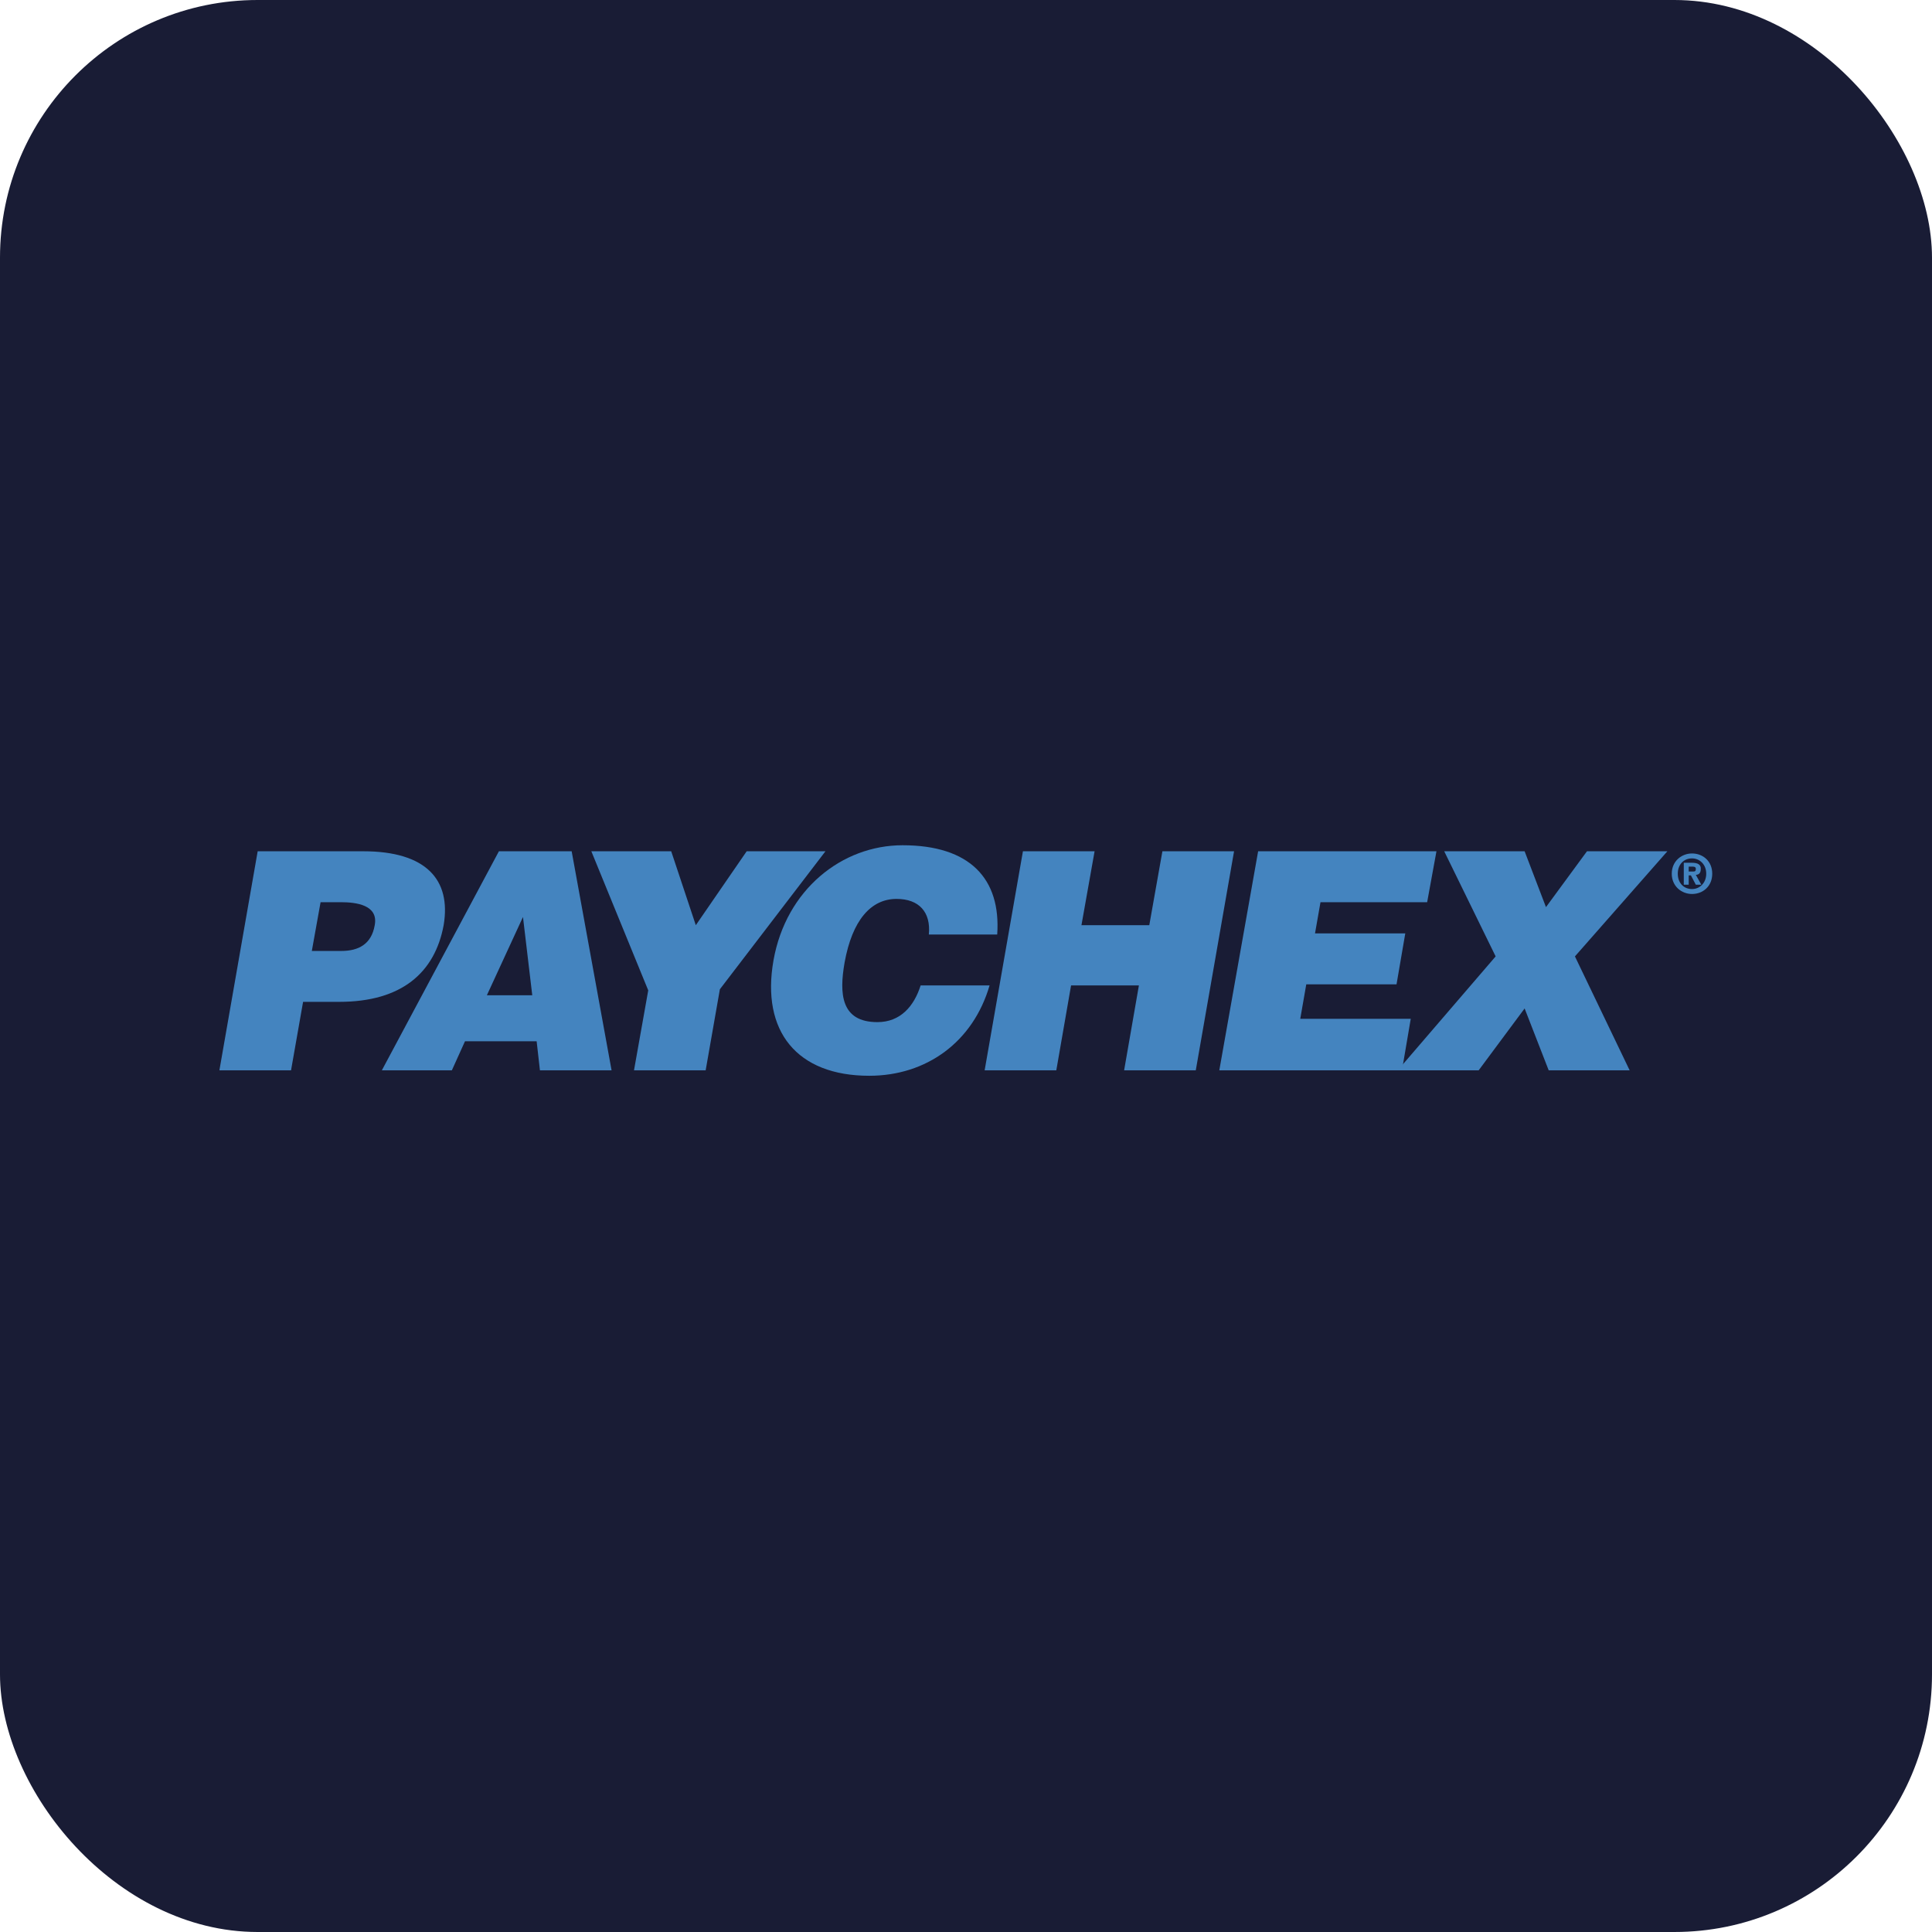 <svg width="120" height="120" viewBox="0 0 120 120" fill="none" xmlns="http://www.w3.org/2000/svg">
<rect width="120" height="120" rx="16" fill="#191C35"/>
<path fill-rule="evenodd" clip-rule="evenodd" d="M19.368 59.065L19.912 56.037H21.169C22.12 56.037 23.513 56.207 23.275 57.466C23.071 58.656 22.256 59.065 21.203 59.065H19.368ZM18.077 66.479L18.825 62.227H21.067C24.974 62.227 27.012 60.391 27.556 57.466C28.032 54.643 26.469 52.874 22.562 52.874H16.005L13.627 66.479H18.077ZM33.06 61.819H30.24L32.483 56.955L33.06 61.819ZM28.066 66.479L28.881 64.676H33.332L33.536 66.479H37.986L35.507 52.874H30.988L23.718 66.479H28.066ZM44.713 61.445L51.271 52.874H46.378L43.218 57.466L41.69 52.874H36.729L40.263 61.513L39.379 66.479H43.83L44.713 61.445Z" fill="#4484BF"/>
<path fill-rule="evenodd" clip-rule="evenodd" d="M61.939 58.044C62.177 54.575 60.241 52.5 56.062 52.5C52.291 52.5 48.825 55.255 48.044 59.642C47.263 64.063 49.505 66.818 53.989 66.818C57.556 66.818 60.444 64.71 61.464 61.207H57.182C56.774 62.499 55.925 63.486 54.499 63.486C52.222 63.486 52.121 61.717 52.46 59.778C52.935 57.159 54.091 55.833 55.687 55.833C57.08 55.833 57.828 56.649 57.692 58.044H61.939ZM65.609 66.479L66.526 61.207H70.739L69.821 66.479H74.272L76.65 52.874H72.199L71.384 57.466H67.171L67.987 52.874H63.536L61.158 66.479H65.609ZM87.08 66.479L87.624 63.281H80.761L81.135 61.139H86.741L87.284 57.976H81.678L82.018 56.037H88.643L89.221 52.874H78.145L75.733 66.479H87.08Z" fill="#4484BF"/>
<path fill-rule="evenodd" clip-rule="evenodd" d="M94.697 62.636L96.192 66.479H101.22L97.822 59.404L103.564 52.874H98.57L96.023 56.343L94.697 52.874H89.703L92.897 59.404L86.815 66.479H91.843L94.697 62.636ZM104.889 54.37H105.025L105.33 54.949H105.671L105.33 54.337C105.501 54.337 105.636 54.234 105.636 53.996C105.67 53.691 105.433 53.588 105.092 53.588H104.583V54.949H104.889V54.37H104.889ZM104.889 54.132V53.827H105.092C105.195 53.827 105.33 53.827 105.33 53.962C105.33 54.132 105.262 54.132 105.127 54.132H104.889ZM106.35 54.268C106.35 53.486 105.772 53.01 105.093 53.01C104.448 53.01 103.836 53.486 103.836 54.268C103.836 55.051 104.448 55.527 105.093 55.527C105.772 55.527 106.35 55.051 106.35 54.268ZM105.977 54.268C105.977 54.847 105.569 55.221 105.093 55.221C104.584 55.221 104.21 54.847 104.21 54.268C104.21 53.691 104.584 53.316 105.093 53.316C105.569 53.316 105.977 53.691 105.977 54.268Z" fill="#4484BF"/>
</svg>
